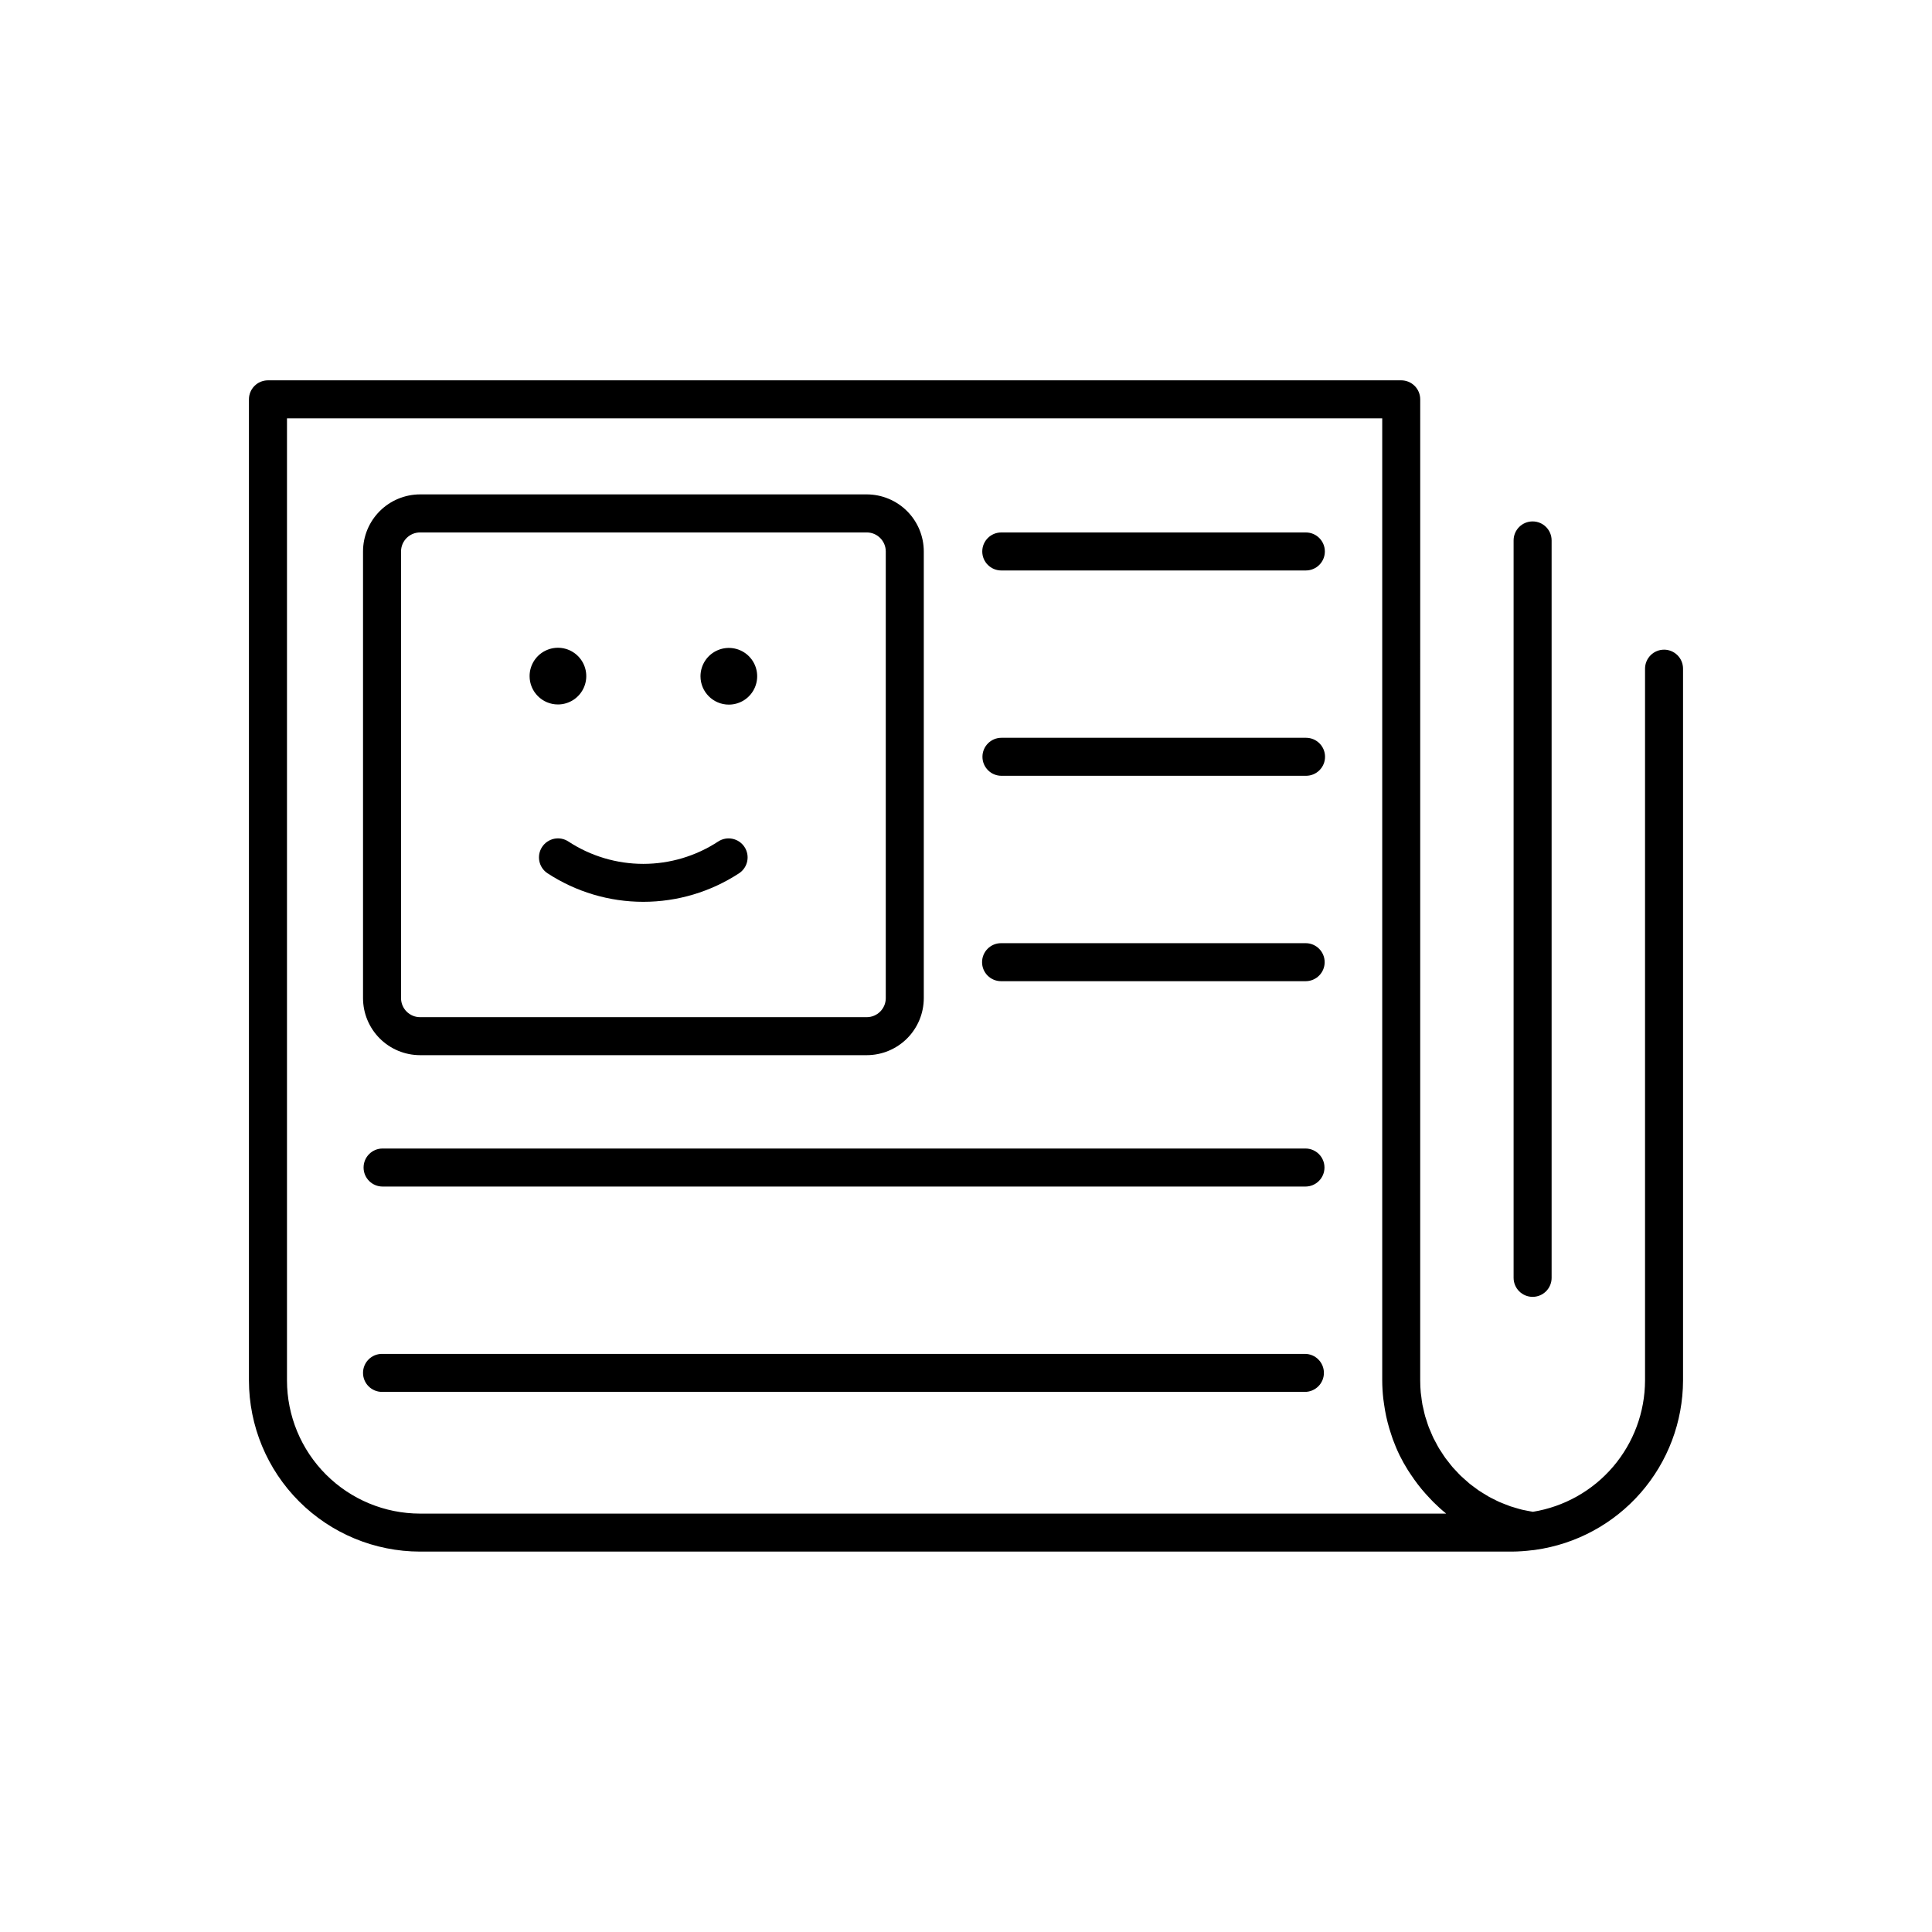 <?xml version="1.0" encoding="UTF-8"?>
<!-- Uploaded to: SVG Repo, www.svgrepo.com, Generator: SVG Repo Mixer Tools -->
<svg fill="#000000" width="800px" height="800px" version="1.1" viewBox="144 144 512 512" xmlns="http://www.w3.org/2000/svg">
 <g>
  <path d="m584.99 316.17c-1.336 0-2.621 0.531-3.562 1.477-0.945 0.945-1.477 2.227-1.477 3.562v188.65c-0.027 8.379-3.031 16.473-8.473 22.844-5.445 6.371-12.973 10.602-21.246 11.941-0.48-0.074-0.949-0.168-1.422-0.262-0.488-0.098-0.984-0.18-1.465-0.297-0.551-0.133-1.09-0.301-1.633-0.461-0.48-0.141-0.965-0.27-1.438-0.434-0.523-0.18-1.031-0.391-1.547-0.594-0.465-0.184-0.934-0.355-1.387-0.559-0.508-0.227-0.996-0.484-1.492-0.734-0.434-0.219-0.879-0.426-1.301-0.664-0.484-0.27-0.953-0.57-1.422-0.863-0.41-0.254-0.824-0.496-1.223-0.766-0.457-0.312-0.895-0.652-1.336-0.984-0.383-0.289-0.777-0.562-1.145-0.867-0.43-0.352-0.832-0.727-1.246-1.098-0.355-0.316-0.719-0.625-1.062-0.957-0.398-0.387-0.77-0.801-1.152-1.207-0.324-0.344-0.656-0.676-0.965-1.031-0.367-0.426-0.703-0.875-1.051-1.316-0.289-0.367-0.594-0.723-0.867-1.102-0.336-0.465-0.641-0.957-0.957-1.438-0.246-0.379-0.512-0.746-0.742-1.133-0.305-0.504-0.57-1.031-0.848-1.555-0.207-0.391-0.434-0.773-0.629-1.172-0.262-0.539-0.484-1.094-0.715-1.645-0.172-0.402-0.363-0.797-0.52-1.207-0.219-0.57-0.395-1.164-0.582-1.746-0.133-0.41-0.285-0.809-0.402-1.227-0.172-0.605-0.293-1.223-0.434-1.84-0.094-0.414-0.211-0.82-0.289-1.238-0.133-0.703-0.211-1.422-0.301-2.141-0.043-0.34-0.109-0.676-0.141-1.02-0.098-1.066-0.148-2.144-0.148-3.234l0.004-260.02c0-1.336-0.527-2.621-1.473-3.562-0.945-0.945-2.227-1.477-3.562-1.477h-300.33c-1.336 0-2.617 0.531-3.562 1.477-0.945 0.941-1.477 2.227-1.477 3.562v260.02c0.016 12.02 4.797 23.547 13.297 32.047s20.023 13.281 32.047 13.293h289.37c1.809-0.016 3.617-0.141 5.414-0.375l0.066 0.008 0.656-0.086 0.027-0.004 0.008-0.004-0.004 0.004c10.84-1.52 20.766-6.891 27.961-15.137 7.195-8.242 11.176-18.805 11.211-29.75v-188.64c0-1.336-0.527-2.617-1.473-3.562-0.945-0.945-2.227-1.477-3.562-1.477zm-329.67 228.95c-9.352-0.012-18.312-3.731-24.926-10.344-6.609-6.609-10.328-15.574-10.34-24.922v-254.99h290.25v254.99c0.008 1.594 0.102 3.188 0.277 4.773 0.051 0.492 0.137 0.973 0.203 1.461 0.152 1.09 0.336 2.168 0.566 3.234 0.117 0.535 0.238 1.062 0.375 1.59 0.266 1.051 0.578 2.082 0.918 3.106 0.152 0.461 0.289 0.922 0.457 1.375 0.523 1.414 1.098 2.805 1.754 4.156l0.035 0.082c0.676 1.367 1.422 2.699 2.231 3.988 0.25 0.406 0.527 0.793 0.793 1.191 0.59 0.887 1.199 1.754 1.848 2.594 0.328 0.426 0.66 0.84 1 1.254 0.676 0.816 1.383 1.602 2.113 2.367 0.332 0.348 0.652 0.707 0.992 1.043 1.059 1.043 2.156 2.051 3.312 2.988l0.066 0.062z"/>
  <path d="m550.16 487.68c1.336 0 2.617-0.531 3.562-1.477 0.945-0.945 1.477-2.227 1.473-3.562v-195.42c0-2.785-2.254-5.039-5.035-5.039-2.785 0-5.039 2.254-5.039 5.039v195.42c0 1.336 0.531 2.617 1.477 3.562 0.941 0.945 2.227 1.477 3.562 1.477z"/>
  <path d="m255.32 423.63h118.38c4.008-0.004 7.848-1.598 10.684-4.43 2.832-2.836 4.426-6.676 4.43-10.684v-118.38c-0.004-4.008-1.598-7.852-4.43-10.684-2.836-2.832-6.676-4.426-10.684-4.434h-118.38c-4.008 0.008-7.848 1.602-10.684 4.434-2.832 2.832-4.426 6.676-4.43 10.684v118.38c0.004 4.008 1.598 7.848 4.43 10.684 2.836 2.832 6.676 4.426 10.684 4.43zm-5.039-133.49c0.004-2.781 2.258-5.035 5.039-5.039h118.38c2.781 0.004 5.035 2.258 5.039 5.039v118.38c-0.004 2.781-2.258 5.035-5.039 5.039h-118.38c-2.781-0.004-5.035-2.258-5.039-5.039z"/>
  <path d="m409.35 295.18h80.711c2.785 0 5.039-2.254 5.039-5.035 0-2.785-2.254-5.039-5.039-5.039h-80.711c-2.781 0-5.039 2.254-5.039 5.039 0 2.781 2.258 5.035 5.039 5.035z"/>
  <path d="m490.11 339.52h-80.711c-2.785 0-5.039 2.254-5.039 5.035 0 2.785 2.254 5.039 5.039 5.039h80.711c2.785 0 5.039-2.254 5.039-5.039 0-2.781-2.254-5.035-5.039-5.035z"/>
  <path d="m490.01 393.95h-80.715c-2.781 0-5.035 2.254-5.035 5.039 0 2.781 2.254 5.035 5.035 5.035h80.715c2.781 0 5.039-2.254 5.039-5.035 0-2.785-2.258-5.039-5.039-5.039z"/>
  <path d="m489.96 448.37h-244.57c-2.785 0-5.039 2.254-5.039 5.039 0 2.781 2.254 5.039 5.039 5.039h244.57c2.781 0 5.039-2.258 5.039-5.039 0-2.785-2.258-5.039-5.039-5.039z"/>
  <path d="m489.81 502.79h-244.57c-2.781 0-5.035 2.254-5.035 5.039 0 2.781 2.254 5.035 5.035 5.035h244.57c2.781 0 5.039-2.254 5.039-5.035 0-2.785-2.258-5.039-5.039-5.039z"/>
  <path d="m287.67 368.44c-1.535 2.324-0.898 5.449 1.422 6.984 7.547 4.938 16.367 7.566 25.387 7.566 9.016 0 17.84-2.629 25.387-7.566 2.32-1.535 2.957-4.66 1.422-6.981-1.535-2.32-4.66-2.957-6.981-1.422-5.891 3.859-12.781 5.914-19.828 5.914-7.043 0-13.934-2.055-19.828-5.914-1.113-0.742-2.473-1.008-3.785-0.742-1.309 0.27-2.461 1.047-3.195 2.16z"/>
  <path d="m291.86 330.69c3.035 0 5.777-1.832 6.938-4.641 1.164-2.805 0.52-6.035-1.629-8.184-2.148-2.148-5.379-2.793-8.184-1.629-2.809 1.164-4.637 3.902-4.637 6.941 0 4.148 3.363 7.512 7.512 7.512z"/>
  <path d="m337.15 330.73c3.039 0 5.777-1.828 6.938-4.637 1.164-2.809 0.523-6.039-1.625-8.188-2.148-2.148-5.383-2.789-8.188-1.625-2.809 1.16-4.637 3.898-4.637 6.938 0 4.148 3.363 7.512 7.512 7.512z"/>
 </g>
</svg>